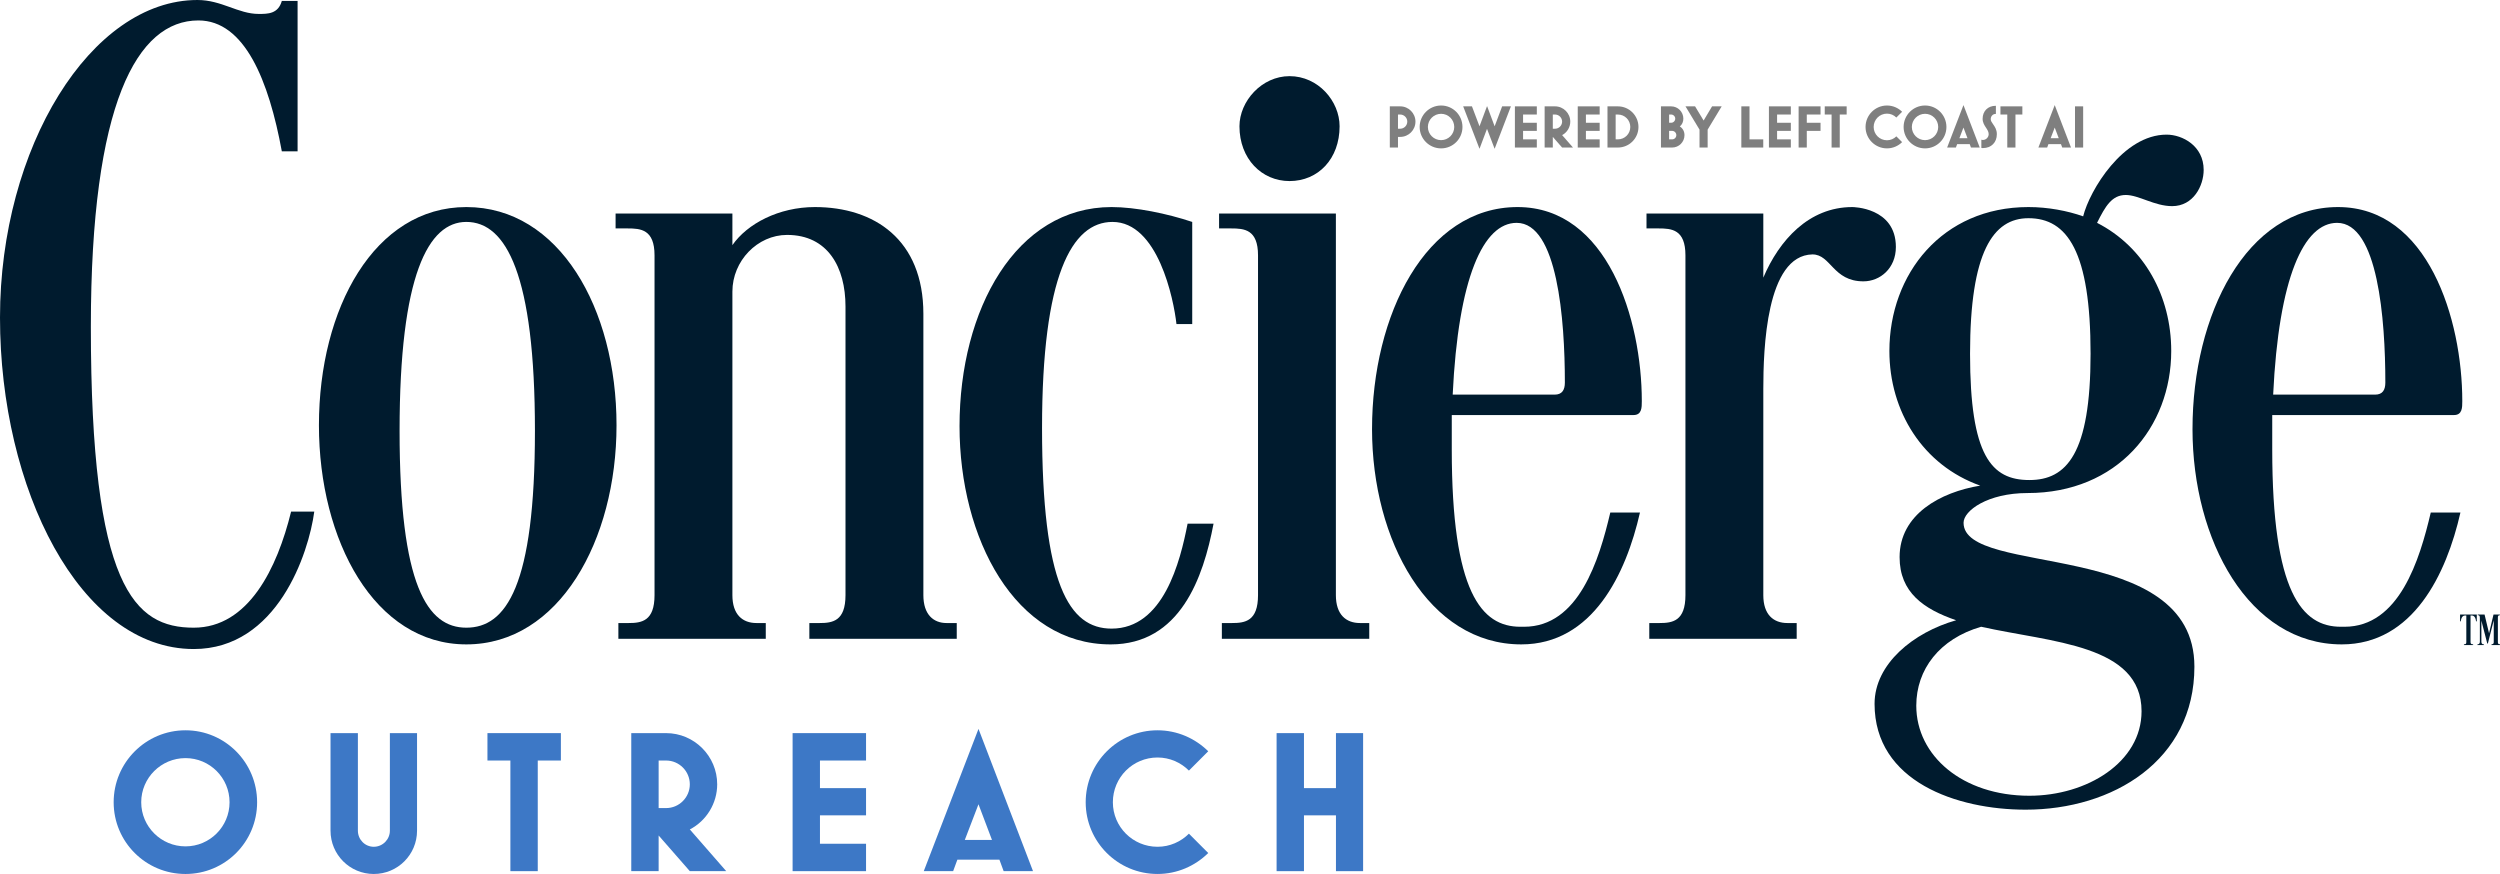 <svg width="246" height="86" viewBox="0 0 246 86" fill="none" xmlns="http://www.w3.org/2000/svg">
<g clip-path="url(#clip0_78_422)">
<path d="M28.644 50.343H30.924C30.377 54.455 27.276 63.865 19.066 63.865C7.845 63.865 0 48.059 0 31.247C0 14.527 8.94 0 19.431 0C21.803 0 23.445 1.371 25.451 1.371C26.364 1.371 27.367 1.371 27.732 0.092H29.283V14.893H27.732C26.455 7.949 24.083 2.011 19.522 2.011C13.501 2.011 8.94 10.143 8.94 32.162C8.94 57.835 13.227 61.764 19.066 61.764C24.448 61.764 27.276 55.916 28.644 50.343Z" fill="#001B2E"/>
<path d="M45.887 20.375C55.01 20.375 60.666 30.334 60.666 41.846C60.666 53.175 55.01 63.408 45.887 63.408C36.856 63.408 31.383 53.175 31.383 41.846C31.383 30.334 36.856 20.375 45.887 20.375ZM45.887 61.764C49.81 61.764 52.638 57.653 52.638 42.394C52.638 27.044 49.81 21.837 45.887 21.837C42.147 21.837 39.319 27.045 39.319 42.394C39.319 57.652 42.056 61.764 45.887 61.764Z" fill="#001B2E"/>
<path d="M72.068 21.014V24.121C73.527 22.019 76.628 20.375 80.187 20.375C86.025 20.375 90.86 23.573 90.86 30.882V58.566C90.86 60.485 91.864 61.307 93.14 61.307H94.144V62.861H79.64V61.307H80.643C81.92 61.307 83.197 61.125 83.197 58.566V30.151C83.197 26.314 81.464 23.116 77.451 23.116C74.531 23.116 72.068 25.674 72.068 28.689V58.566C72.068 60.485 73.072 61.307 74.44 61.307H75.352V62.86H60.848V61.307H61.851C63.128 61.307 64.406 61.124 64.406 58.566V25.126C64.406 22.568 63.038 22.477 61.76 22.477H60.574V21.014H72.068Z" fill="#001B2E"/>
<path d="M116.859 51.531H119.413C118.409 56.83 116.129 63.409 109.287 63.409C99.892 63.409 94.418 52.993 94.418 41.938C94.418 30.426 99.982 20.375 109.378 20.375C111.75 20.375 114.851 21.015 117.315 21.838V31.888H115.764C115.49 29.421 113.94 21.838 109.47 21.838C105.455 21.838 102.537 27.137 102.537 42.121C102.537 57.471 105.182 61.856 109.378 61.856C114.486 61.856 116.129 55.277 116.859 51.531Z" fill="#001B2E"/>
<path d="M131.451 21.014V58.566C131.451 60.485 132.455 61.307 133.823 61.307H134.735V62.86H120.231V61.307H121.235C122.512 61.307 123.789 61.124 123.789 58.566V25.126C123.789 22.568 122.421 22.477 121.143 22.477H119.957V21.014H131.451ZM126.89 7.493C129.718 7.493 131.816 9.96 131.816 12.426C131.816 15.624 129.718 17.817 126.89 17.817C124.153 17.817 121.963 15.624 121.963 12.426C121.963 9.96 124.153 7.493 126.89 7.493Z" fill="#001B2E"/>
<path d="M135.009 42.212C135.009 30.973 140.299 20.375 149.33 20.375C158.179 20.375 161.554 31.43 161.554 39.471C161.554 40.11 161.554 40.841 160.734 40.841H142.854V44.221C142.854 58.292 145.773 61.673 149.604 61.673H149.969C155.351 61.673 157.358 55.094 158.453 50.434H161.372C160.003 56.464 156.719 63.408 149.695 63.408C140.572 63.408 135.008 53.175 135.008 42.211L135.009 42.212ZM142.945 38.831H152.98C153.709 38.831 153.983 38.374 153.983 37.644C153.983 31.431 153.253 21.929 149.239 21.929C145.956 21.929 143.493 27.32 142.945 38.831Z" fill="#001B2E"/>
<path d="M173.51 58.566C173.51 60.485 174.513 61.307 175.881 61.307H176.794V62.861H162.289V61.307H163.293C164.57 61.307 165.847 61.125 165.847 58.566V25.126C165.847 22.568 164.479 22.477 163.202 22.477H162.016V21.014H173.51V27.319C175.06 23.664 177.98 20.375 182.267 20.375C182.267 20.375 186.554 20.375 186.554 24.304C186.554 26.405 185.003 27.684 183.362 27.684C180.351 27.684 180.169 25.034 178.344 25.034C173.784 25.126 173.51 34.354 173.51 38.282V58.566V58.566Z" fill="#001B2E"/>
<path d="M199.6 20.375C201.516 20.375 203.431 20.74 204.982 21.288C205.621 18.73 208.904 13.248 213.193 13.248C214.743 13.248 216.841 14.345 216.841 16.72C216.841 18.273 215.837 20.284 213.739 20.284C212.006 20.284 210.456 19.187 209.178 19.187C207.81 19.187 207.171 20.284 206.351 21.928C211.003 24.304 213.649 29.146 213.649 34.537C213.649 42.029 208.358 48.516 199.509 48.516C195.586 48.516 193.214 50.252 193.214 51.44C193.214 56.831 215.929 52.902 215.929 65.602C215.929 74.829 207.901 79.672 199.326 79.672C192.576 79.672 184.457 76.931 184.457 69.256C184.457 65.328 188.288 62.221 192.484 61.033C189.292 59.937 186.92 58.292 186.92 54.82C186.92 50.617 190.934 48.425 194.856 47.785C189.201 45.775 185.916 40.476 185.916 34.537C185.916 26.953 191.116 20.375 199.6 20.375ZM194.947 61.672C190.843 62.86 188.562 65.875 188.562 69.439C188.562 74.373 193.123 78.301 199.691 78.301C205.348 78.301 210.729 75.012 210.729 69.987C210.729 63.409 201.881 63.226 194.947 61.673V61.672ZM199.691 47.236C203.34 47.236 205.712 44.678 205.712 34.811C205.712 24.761 203.431 21.471 199.6 21.471C196.133 21.471 193.853 24.761 193.853 34.811C193.853 44.861 195.951 47.236 199.691 47.236Z" fill="#001B2E"/>
<path d="M215.743 42.212C215.743 30.973 221.034 20.375 230.065 20.375C238.914 20.375 242.289 31.43 242.289 39.471C242.289 40.11 242.289 40.841 241.468 40.841H223.588V44.221C223.588 58.292 226.507 61.673 230.339 61.673H230.704C236.086 61.673 238.093 55.094 239.187 50.434H242.106C240.738 56.464 237.454 63.408 230.429 63.408C221.307 63.408 215.742 53.175 215.742 42.211L215.743 42.212ZM223.679 38.831H233.714C234.444 38.831 234.718 38.374 234.718 37.644C234.718 31.431 233.988 21.929 229.974 21.929C226.689 21.929 224.227 27.32 223.679 38.831Z" fill="#001B2E"/>
<path d="M243.716 61.142H243.646C243.577 60.562 243.31 60.562 243.148 60.562H243.101V63.162C243.101 63.266 243.113 63.394 243.287 63.394H243.356V63.475H242.452V63.394H242.522C242.685 63.394 242.685 63.266 242.685 63.162V60.562H242.638C242.476 60.562 242.209 60.562 242.14 61.142H242.07V60.469H243.716V61.142H243.716ZM244.747 63.324L244.168 61.073V63.116C244.168 63.244 244.191 63.394 244.365 63.394H244.411V63.476H243.785V63.394H243.82C243.994 63.394 244.018 63.244 244.018 63.116V60.841C244.018 60.701 244.018 60.539 243.855 60.539H243.809V60.469H244.481L244.922 62.315L245.362 60.469H245.988V60.539H245.953C245.802 60.539 245.791 60.678 245.791 60.771V63.162C245.791 63.266 245.802 63.394 245.953 63.394H245.999V63.475H245.165V63.394H245.2C245.373 63.394 245.385 63.266 245.385 63.162V61.038L244.805 63.324H244.748H244.747Z" fill="#001B2E"/>
<path d="M11.184 78.941C11.184 75.034 14.351 71.861 18.252 71.861C22.152 71.861 25.3 75.033 25.3 78.941C25.3 82.848 22.153 86 18.252 86C14.351 86 11.184 82.847 11.184 78.941ZM22.588 78.941C22.588 76.541 20.648 74.598 18.252 74.598C15.856 74.598 13.896 76.542 13.896 78.941C13.896 81.34 15.857 83.283 18.252 83.283C20.647 83.283 22.588 81.34 22.588 78.941Z" fill="#3D78C6"/>
<path d="M32.523 81.736V72.139H35.216V81.736C35.216 82.609 35.909 83.323 36.78 83.323C37.651 83.323 38.364 82.609 38.364 81.736V72.139H41.037V81.736C41.037 84.096 39.137 86 36.78 86C34.424 86 32.523 84.096 32.523 81.736Z" fill="#3D78C6"/>
<path d="M50.222 85.722V74.836H47.965V72.139H55.191V74.836H52.915V85.722H50.222Z" fill="#3D78C6"/>
<path d="M62.117 85.722V72.139H65.542C68.314 72.139 70.572 74.399 70.572 77.176C70.572 79.039 69.522 80.764 67.879 81.617L71.462 85.722H67.879L64.81 82.212V85.722H62.117ZM64.81 79.515H65.542C66.829 79.515 67.878 78.464 67.878 77.176C67.878 75.887 66.829 74.836 65.542 74.836H64.81V79.516V79.515Z" fill="#3D78C6"/>
<path d="M77.992 85.722V72.139H85.219V74.836H80.684V77.552H85.219V80.229H80.684V83.025H85.219V85.722H77.992V85.722Z" fill="#3D78C6"/>
<path d="M90.898 85.722L96.284 71.723L101.649 85.722H98.759L98.343 84.592H94.205L93.789 85.722H90.898ZM94.937 82.648H97.61L96.283 79.139L94.937 82.648Z" fill="#3D78C6"/>
<path d="M106.832 78.941C106.832 75.034 110 71.861 113.9 71.861C115.841 71.861 117.603 72.654 118.89 73.924L116.99 75.827C116.197 75.033 115.109 74.538 113.901 74.538C111.466 74.538 109.506 76.501 109.506 78.94C109.506 81.36 111.466 83.322 113.901 83.322C115.109 83.322 116.197 82.827 116.99 82.033L118.89 83.937C117.603 85.206 115.841 85.999 113.9 85.999C110 85.999 106.832 82.846 106.832 78.94V78.941Z" fill="#3D78C6"/>
<path d="M131.458 85.722V80.23H128.31V85.722H125.617V72.139H128.31V77.552H131.458V72.139H134.13V85.722H131.458Z" fill="#3D78C6"/>
<path d="M136.758 14.518V10.465H137.781C138.607 10.465 139.281 11.14 139.281 11.967C139.281 12.796 138.607 13.471 137.781 13.471H137.562V14.518H136.758L136.758 14.518ZM137.562 12.666H137.78C138.164 12.666 138.477 12.352 138.477 11.967C138.477 11.583 138.163 11.27 137.78 11.27H137.562V12.666Z" fill="#7F7F7F"/>
<path d="M139.695 12.494C139.695 11.329 140.64 10.382 141.804 10.382C142.968 10.382 143.907 11.329 143.907 12.494C143.907 13.66 142.968 14.601 141.804 14.601C140.64 14.601 139.695 13.66 139.695 12.494ZM143.098 12.494C143.098 11.778 142.519 11.198 141.804 11.198C141.09 11.198 140.504 11.778 140.504 12.494C140.504 13.21 141.089 13.79 141.804 13.79C142.519 13.79 143.098 13.21 143.098 12.494Z" fill="#7F7F7F"/>
<path d="M145.584 14.642L143.977 10.465H144.84L145.583 12.429L146.316 10.465H146.339L147.072 12.429L147.811 10.465H148.673L147.072 14.642L146.321 12.677L145.583 14.642H145.584Z" fill="#7F7F7F"/>
<path d="M149.066 14.518V10.465H151.223V11.269H149.87V12.08H151.223V12.879H149.87V13.713H151.223V14.518H149.066Z" fill="#7F7F7F"/>
<path d="M151.992 14.518V10.465H153.015C153.841 10.465 154.515 11.14 154.515 11.967C154.515 12.524 154.203 13.039 153.712 13.293L154.782 14.518H153.712L152.796 13.47V14.518H151.993H151.992ZM152.796 12.666H153.015C153.399 12.666 153.712 12.352 153.712 11.967C153.712 11.583 153.398 11.27 153.015 11.27H152.796V12.666Z" fill="#7F7F7F"/>
<path d="M155.25 14.518V10.465H157.407V11.269H156.054V12.08H157.407V12.879H156.054V13.713H157.407V14.518H155.25Z" fill="#7F7F7F"/>
<path d="M158.176 14.518V10.465H159.199C160.315 10.465 161.225 11.376 161.225 12.494C161.225 13.613 160.315 14.518 159.199 14.518H158.176ZM158.98 13.713H159.199C159.878 13.713 160.421 13.169 160.421 12.495C160.421 11.814 159.878 11.27 159.199 11.27H158.98V13.713Z" fill="#7F7F7F"/>
<path d="M163.438 14.518V10.465H164.436C165.104 10.465 165.641 11.009 165.641 11.672C165.641 11.979 165.529 12.252 165.293 12.441C165.594 12.63 165.753 12.944 165.753 13.299C165.753 13.974 165.204 14.518 164.537 14.518H163.438H163.438ZM164.24 12.08H164.436C164.66 12.08 164.844 11.897 164.844 11.672C164.844 11.453 164.66 11.269 164.436 11.269H164.24V12.08ZM164.24 13.713H164.536C164.767 13.713 164.95 13.53 164.95 13.299C164.95 13.068 164.767 12.879 164.536 12.879H164.24V13.713Z" fill="#7F7F7F"/>
<path d="M167.233 14.518V12.755L165.852 10.465H166.796L167.635 11.861L168.469 10.465H169.413L168.032 12.755V14.518H167.233Z" fill="#7F7F7F"/>
<path d="M171.348 14.518V10.465H172.151V13.713H173.504V14.518H171.348Z" fill="#7F7F7F"/>
<path d="M174.062 14.518V10.465H176.219V11.269H174.865V12.08H176.219V12.879H174.865V13.713H176.219V14.518H174.062Z" fill="#7F7F7F"/>
<path d="M176.984 14.518V10.465H179.141V11.269H177.788V12.08H179.141V12.879H177.788V14.518H176.984Z" fill="#7F7F7F"/>
<path d="M180.228 14.518V11.269H179.555V10.465H181.711V11.269H181.032V14.518H180.228Z" fill="#7F7F7F"/>
<path d="M183.57 12.494C183.57 11.329 184.515 10.382 185.679 10.382C186.258 10.382 186.784 10.619 187.168 10.997L186.6 11.566C186.364 11.329 186.04 11.181 185.679 11.181C184.953 11.181 184.368 11.767 184.368 12.494C184.368 13.216 184.953 13.802 185.679 13.802C186.04 13.802 186.364 13.654 186.6 13.417L187.168 13.985C186.784 14.364 186.258 14.6 185.679 14.6C184.515 14.6 183.57 13.66 183.57 12.494Z" fill="#7F7F7F"/>
<path d="M187.316 12.494C187.316 11.329 188.261 10.382 189.425 10.382C190.589 10.382 191.528 11.329 191.528 12.494C191.528 13.66 190.589 14.601 189.425 14.601C188.261 14.601 187.316 13.66 187.316 12.494ZM190.719 12.494C190.719 11.778 190.14 11.198 189.425 11.198C188.711 11.198 188.125 11.778 188.125 12.494C188.125 13.21 188.71 13.79 189.425 13.79C190.14 13.79 190.719 13.21 190.719 12.494Z" fill="#7F7F7F"/>
<path d="M191.598 14.518L193.205 10.341L194.806 14.518H193.944L193.819 14.181H192.585L192.46 14.518H191.598H191.598ZM192.803 13.601H193.601L193.205 12.553L192.803 13.601Z" fill="#7F7F7F"/>
<path d="M194.965 14.553V13.743C195.013 13.766 195.065 13.772 195.119 13.772C195.426 13.772 195.686 13.506 195.686 13.199C195.686 12.962 195.556 12.767 195.42 12.56C195.261 12.318 195.09 12.057 195.09 11.69C195.09 10.945 195.598 10.412 196.366 10.412H196.395V11.211H196.366C196.093 11.211 195.887 11.436 195.887 11.726C195.887 11.891 195.993 12.045 196.118 12.222C196.289 12.465 196.49 12.755 196.49 13.199C196.49 14.021 195.94 14.571 195.119 14.571C195.066 14.571 195.013 14.571 194.965 14.554L194.965 14.553Z" fill="#7F7F7F"/>
<path d="M197.517 14.518V11.269H196.844V10.465H199V11.269H198.321V14.518H197.517Z" fill="#7F7F7F"/>
<path d="M200.578 14.518L202.185 10.341L203.786 14.518H202.924L202.799 14.181H201.565L201.441 14.518H200.579H200.578ZM201.783 13.601H202.581L202.185 12.553L201.783 13.601Z" fill="#7F7F7F"/>
<path d="M204.18 14.518V10.465H204.982V14.518H204.18Z" fill="#7F7F7F"/>
</g>
<defs>
<clipPath id="clip0_78_422">
<rect width="246" height="86" fill="white"/>
</clipPath>
</defs>
</svg>
